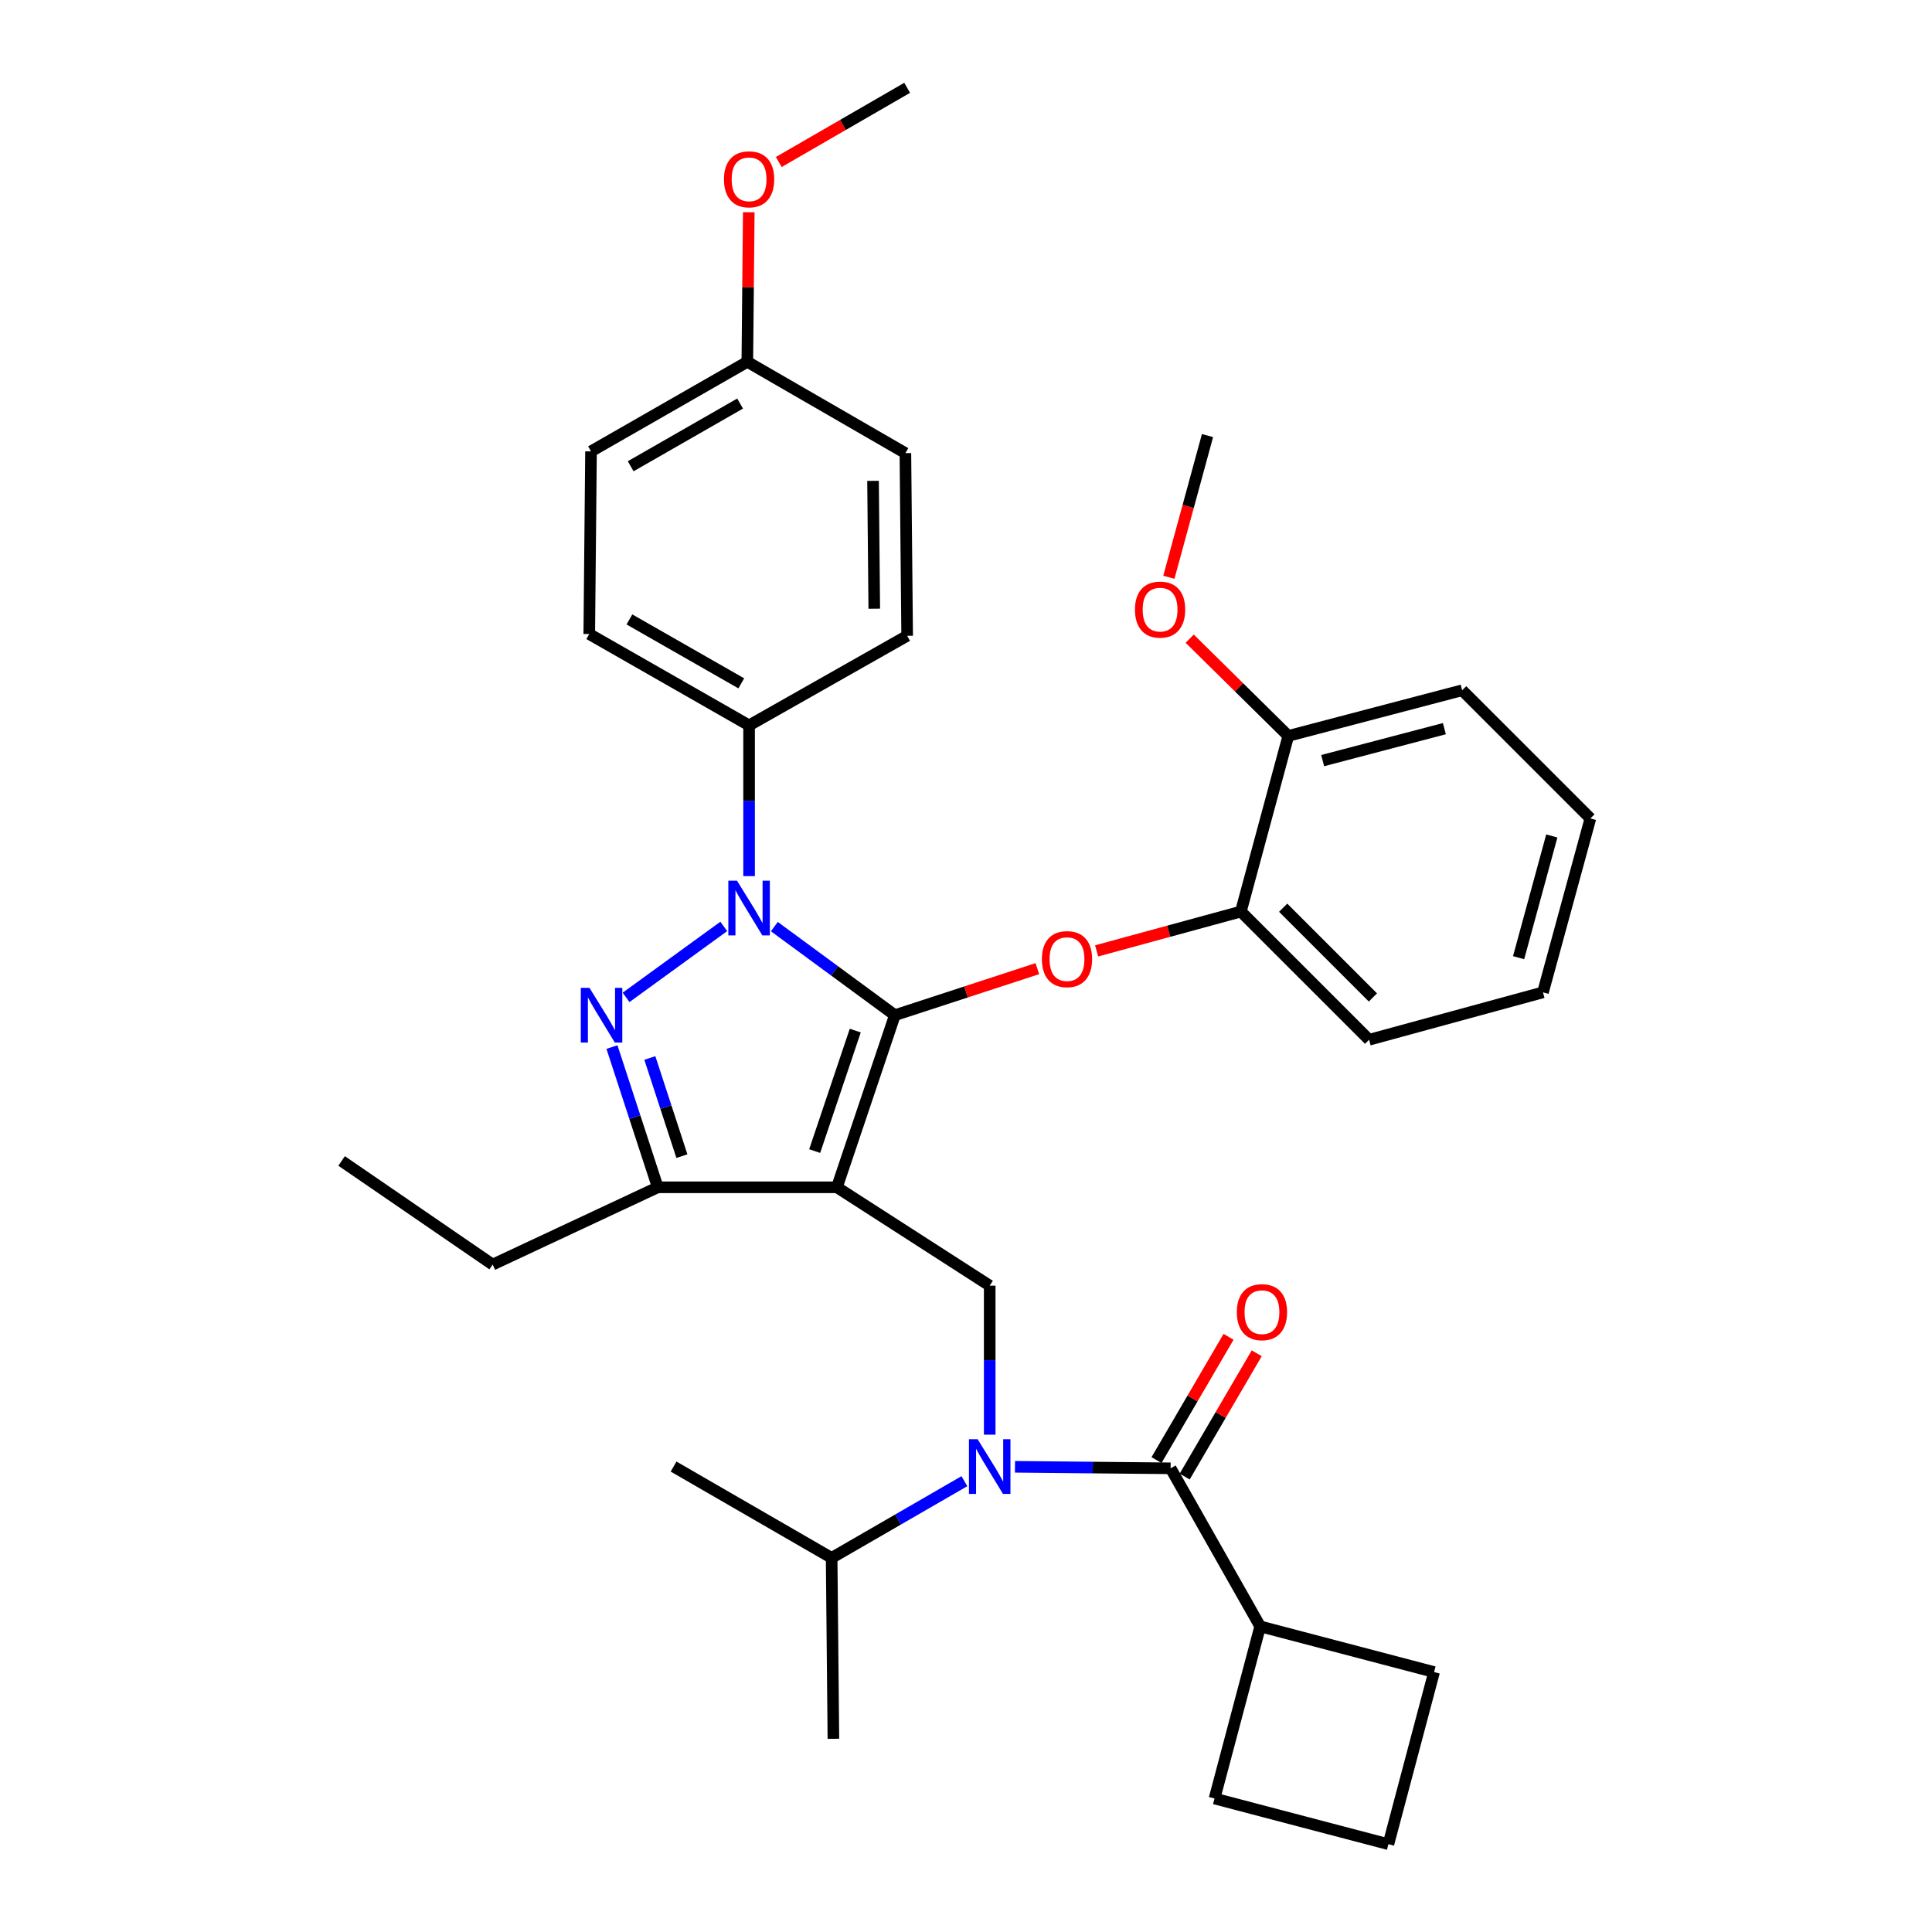 <?xml version='1.0' encoding='iso-8859-1'?>
<svg version='1.1' baseProfile='full'
              xmlns='http://www.w3.org/2000/svg'
                      xmlns:rdkit='http://www.rdkit.org/xml'
                      xmlns:xlink='http://www.w3.org/1999/xlink'
                  xml:space='preserve'
width='1000px' height='1000px' viewBox='0 0 1000 1000'>
<!-- END OF HEADER -->
<rect style='opacity:1.0;fill:#FFFFFF;stroke:none' width='1000' height='1000' x='0' y='0'> </rect>
<path class='bond-0' d='M 652.272,841.821 L 628.633,930.907' style='fill:none;fill-rule:evenodd;stroke:#000000;stroke-width:6px;stroke-linecap:butt;stroke-linejoin:miter;stroke-opacity:1' />
<path class='bond-1' d='M 652.272,841.821 L 742.277,865.451' style='fill:none;fill-rule:evenodd;stroke:#000000;stroke-width:6px;stroke-linecap:butt;stroke-linejoin:miter;stroke-opacity:1' />
<path class='bond-2' d='M 652.272,841.821 L 605.905,759.996' style='fill:none;fill-rule:evenodd;stroke:#000000;stroke-width:6px;stroke-linecap:butt;stroke-linejoin:miter;stroke-opacity:1' />
<path class='bond-3' d='M 512.27,742.585 L 512.27,704.018' style='fill:none;fill-rule:evenodd;stroke:#0000FF;stroke-width:6px;stroke-linecap:butt;stroke-linejoin:miter;stroke-opacity:1' />
<path class='bond-3' d='M 512.27,704.018 L 512.27,665.451' style='fill:none;fill-rule:evenodd;stroke:#000000;stroke-width:6px;stroke-linecap:butt;stroke-linejoin:miter;stroke-opacity:1' />
<path class='bond-4' d='M 525.351,759.213 L 565.628,759.605' style='fill:none;fill-rule:evenodd;stroke:#0000FF;stroke-width:6px;stroke-linecap:butt;stroke-linejoin:miter;stroke-opacity:1' />
<path class='bond-4' d='M 565.628,759.605 L 605.905,759.996' style='fill:none;fill-rule:evenodd;stroke:#000000;stroke-width:6px;stroke-linecap:butt;stroke-linejoin:miter;stroke-opacity:1' />
<path class='bond-5' d='M 499.167,766.657 L 464.811,786.51' style='fill:none;fill-rule:evenodd;stroke:#0000FF;stroke-width:6px;stroke-linecap:butt;stroke-linejoin:miter;stroke-opacity:1' />
<path class='bond-5' d='M 464.811,786.51 L 430.454,806.363' style='fill:none;fill-rule:evenodd;stroke:#000000;stroke-width:6px;stroke-linecap:butt;stroke-linejoin:miter;stroke-opacity:1' />
<path class='bond-6' d='M 613.194,764.256 L 631.835,732.354' style='fill:none;fill-rule:evenodd;stroke:#000000;stroke-width:6px;stroke-linecap:butt;stroke-linejoin:miter;stroke-opacity:1' />
<path class='bond-6' d='M 631.835,732.354 L 650.477,700.452' style='fill:none;fill-rule:evenodd;stroke:#FF0000;stroke-width:6px;stroke-linecap:butt;stroke-linejoin:miter;stroke-opacity:1' />
<path class='bond-6' d='M 598.615,755.737 L 617.257,723.835' style='fill:none;fill-rule:evenodd;stroke:#000000;stroke-width:6px;stroke-linecap:butt;stroke-linejoin:miter;stroke-opacity:1' />
<path class='bond-6' d='M 617.257,723.835 L 635.899,691.934' style='fill:none;fill-rule:evenodd;stroke:#FF0000;stroke-width:6px;stroke-linecap:butt;stroke-linejoin:miter;stroke-opacity:1' />
<path class='bond-7' d='M 718.638,954.545 L 742.277,865.451' style='fill:none;fill-rule:evenodd;stroke:#000000;stroke-width:6px;stroke-linecap:butt;stroke-linejoin:miter;stroke-opacity:1' />
<path class='bond-8' d='M 718.638,954.545 L 628.633,930.907' style='fill:none;fill-rule:evenodd;stroke:#000000;stroke-width:6px;stroke-linecap:butt;stroke-linejoin:miter;stroke-opacity:1' />
<path class='bond-9' d='M 512.27,665.451 L 433.183,614.544' style='fill:none;fill-rule:evenodd;stroke:#000000;stroke-width:6px;stroke-linecap:butt;stroke-linejoin:miter;stroke-opacity:1' />
<path class='bond-10' d='M 400.807,479.616 L 431.995,502.537' style='fill:none;fill-rule:evenodd;stroke:#0000FF;stroke-width:6px;stroke-linecap:butt;stroke-linejoin:miter;stroke-opacity:1' />
<path class='bond-10' d='M 431.995,502.537 L 463.182,525.458' style='fill:none;fill-rule:evenodd;stroke:#000000;stroke-width:6px;stroke-linecap:butt;stroke-linejoin:miter;stroke-opacity:1' />
<path class='bond-11' d='M 374.627,479.514 L 324.055,516.239' style='fill:none;fill-rule:evenodd;stroke:#0000FF;stroke-width:6px;stroke-linecap:butt;stroke-linejoin:miter;stroke-opacity:1' />
<path class='bond-12' d='M 387.726,453.478 L 387.726,414.467' style='fill:none;fill-rule:evenodd;stroke:#0000FF;stroke-width:6px;stroke-linecap:butt;stroke-linejoin:miter;stroke-opacity:1' />
<path class='bond-12' d='M 387.726,414.467 L 387.726,375.457' style='fill:none;fill-rule:evenodd;stroke:#000000;stroke-width:6px;stroke-linecap:butt;stroke-linejoin:miter;stroke-opacity:1' />
<path class='bond-13' d='M 463.182,525.458 L 500.058,513.415' style='fill:none;fill-rule:evenodd;stroke:#000000;stroke-width:6px;stroke-linecap:butt;stroke-linejoin:miter;stroke-opacity:1' />
<path class='bond-13' d='M 500.058,513.415 L 536.934,501.371' style='fill:none;fill-rule:evenodd;stroke:#FF0000;stroke-width:6px;stroke-linecap:butt;stroke-linejoin:miter;stroke-opacity:1' />
<path class='bond-14' d='M 463.182,525.458 L 433.183,614.544' style='fill:none;fill-rule:evenodd;stroke:#000000;stroke-width:6px;stroke-linecap:butt;stroke-linejoin:miter;stroke-opacity:1' />
<path class='bond-14' d='M 442.68,533.433 L 421.681,595.793' style='fill:none;fill-rule:evenodd;stroke:#000000;stroke-width:6px;stroke-linecap:butt;stroke-linejoin:miter;stroke-opacity:1' />
<path class='bond-15' d='M 433.183,614.544 L 340.458,614.544' style='fill:none;fill-rule:evenodd;stroke:#000000;stroke-width:6px;stroke-linecap:butt;stroke-linejoin:miter;stroke-opacity:1' />
<path class='bond-16' d='M 340.458,614.544 L 255.003,654.542' style='fill:none;fill-rule:evenodd;stroke:#000000;stroke-width:6px;stroke-linecap:butt;stroke-linejoin:miter;stroke-opacity:1' />
<path class='bond-17' d='M 340.458,614.544 L 328.605,578.253' style='fill:none;fill-rule:evenodd;stroke:#000000;stroke-width:6px;stroke-linecap:butt;stroke-linejoin:miter;stroke-opacity:1' />
<path class='bond-17' d='M 328.605,578.253 L 316.751,541.961' style='fill:none;fill-rule:evenodd;stroke:#0000FF;stroke-width:6px;stroke-linecap:butt;stroke-linejoin:miter;stroke-opacity:1' />
<path class='bond-17' d='M 352.952,598.414 L 344.655,573.01' style='fill:none;fill-rule:evenodd;stroke:#000000;stroke-width:6px;stroke-linecap:butt;stroke-linejoin:miter;stroke-opacity:1' />
<path class='bond-17' d='M 344.655,573.01 L 336.357,547.606' style='fill:none;fill-rule:evenodd;stroke:#0000FF;stroke-width:6px;stroke-linecap:butt;stroke-linejoin:miter;stroke-opacity:1' />
<path class='bond-18' d='M 430.454,806.363 L 431.364,899.998' style='fill:none;fill-rule:evenodd;stroke:#000000;stroke-width:6px;stroke-linecap:butt;stroke-linejoin:miter;stroke-opacity:1' />
<path class='bond-19' d='M 430.454,806.363 L 348.638,759.086' style='fill:none;fill-rule:evenodd;stroke:#000000;stroke-width:6px;stroke-linecap:butt;stroke-linejoin:miter;stroke-opacity:1' />
<path class='bond-20' d='M 567.609,492.18 L 604.941,482.001' style='fill:none;fill-rule:evenodd;stroke:#FF0000;stroke-width:6px;stroke-linecap:butt;stroke-linejoin:miter;stroke-opacity:1' />
<path class='bond-20' d='M 604.941,482.001 L 642.272,471.821' style='fill:none;fill-rule:evenodd;stroke:#000000;stroke-width:6px;stroke-linecap:butt;stroke-linejoin:miter;stroke-opacity:1' />
<path class='bond-21' d='M 798.634,513.639 L 823.183,423.634' style='fill:none;fill-rule:evenodd;stroke:#000000;stroke-width:6px;stroke-linecap:butt;stroke-linejoin:miter;stroke-opacity:1' />
<path class='bond-21' d='M 786.027,495.695 L 803.211,432.692' style='fill:none;fill-rule:evenodd;stroke:#000000;stroke-width:6px;stroke-linecap:butt;stroke-linejoin:miter;stroke-opacity:1' />
<path class='bond-22' d='M 798.634,513.639 L 708.639,538.178' style='fill:none;fill-rule:evenodd;stroke:#000000;stroke-width:6px;stroke-linecap:butt;stroke-linejoin:miter;stroke-opacity:1' />
<path class='bond-23' d='M 823.183,423.634 L 756.816,357.277' style='fill:none;fill-rule:evenodd;stroke:#000000;stroke-width:6px;stroke-linecap:butt;stroke-linejoin:miter;stroke-opacity:1' />
<path class='bond-24' d='M 756.816,357.277 L 666.821,380.907' style='fill:none;fill-rule:evenodd;stroke:#000000;stroke-width:6px;stroke-linecap:butt;stroke-linejoin:miter;stroke-opacity:1' />
<path class='bond-24' d='M 747.605,377.153 L 684.608,393.693' style='fill:none;fill-rule:evenodd;stroke:#000000;stroke-width:6px;stroke-linecap:butt;stroke-linejoin:miter;stroke-opacity:1' />
<path class='bond-25' d='M 387.726,375.457 L 305,328.179' style='fill:none;fill-rule:evenodd;stroke:#000000;stroke-width:6px;stroke-linecap:butt;stroke-linejoin:miter;stroke-opacity:1' />
<path class='bond-25' d='M 383.695,353.705 L 325.787,320.611' style='fill:none;fill-rule:evenodd;stroke:#000000;stroke-width:6px;stroke-linecap:butt;stroke-linejoin:miter;stroke-opacity:1' />
<path class='bond-26' d='M 387.726,375.457 L 469.542,329.089' style='fill:none;fill-rule:evenodd;stroke:#000000;stroke-width:6px;stroke-linecap:butt;stroke-linejoin:miter;stroke-opacity:1' />
<path class='bond-27' d='M 386.816,187.277 L 305.91,233.635' style='fill:none;fill-rule:evenodd;stroke:#000000;stroke-width:6px;stroke-linecap:butt;stroke-linejoin:miter;stroke-opacity:1' />
<path class='bond-27' d='M 383.075,208.88 L 326.441,241.331' style='fill:none;fill-rule:evenodd;stroke:#000000;stroke-width:6px;stroke-linecap:butt;stroke-linejoin:miter;stroke-opacity:1' />
<path class='bond-28' d='M 386.816,187.277 L 387.189,148.566' style='fill:none;fill-rule:evenodd;stroke:#000000;stroke-width:6px;stroke-linecap:butt;stroke-linejoin:miter;stroke-opacity:1' />
<path class='bond-28' d='M 387.189,148.566 L 387.561,109.855' style='fill:none;fill-rule:evenodd;stroke:#FF0000;stroke-width:6px;stroke-linecap:butt;stroke-linejoin:miter;stroke-opacity:1' />
<path class='bond-29' d='M 386.816,187.277 L 468.632,234.544' style='fill:none;fill-rule:evenodd;stroke:#000000;stroke-width:6px;stroke-linecap:butt;stroke-linejoin:miter;stroke-opacity:1' />
<path class='bond-30' d='M 255.003,654.542 L 176.817,600.905' style='fill:none;fill-rule:evenodd;stroke:#000000;stroke-width:6px;stroke-linecap:butt;stroke-linejoin:miter;stroke-opacity:1' />
<path class='bond-31' d='M 305,328.179 L 305.91,233.635' style='fill:none;fill-rule:evenodd;stroke:#000000;stroke-width:6px;stroke-linecap:butt;stroke-linejoin:miter;stroke-opacity:1' />
<path class='bond-32' d='M 469.542,329.089 L 468.632,234.544' style='fill:none;fill-rule:evenodd;stroke:#000000;stroke-width:6px;stroke-linecap:butt;stroke-linejoin:miter;stroke-opacity:1' />
<path class='bond-32' d='M 452.521,315.07 L 451.885,248.889' style='fill:none;fill-rule:evenodd;stroke:#000000;stroke-width:6px;stroke-linecap:butt;stroke-linejoin:miter;stroke-opacity:1' />
<path class='bond-33' d='M 403.088,83.855 L 436.315,64.655' style='fill:none;fill-rule:evenodd;stroke:#FF0000;stroke-width:6px;stroke-linecap:butt;stroke-linejoin:miter;stroke-opacity:1' />
<path class='bond-33' d='M 436.315,64.655 L 469.542,45.455' style='fill:none;fill-rule:evenodd;stroke:#000000;stroke-width:6px;stroke-linecap:butt;stroke-linejoin:miter;stroke-opacity:1' />
<path class='bond-34' d='M 666.821,380.907 L 642.272,471.821' style='fill:none;fill-rule:evenodd;stroke:#000000;stroke-width:6px;stroke-linecap:butt;stroke-linejoin:miter;stroke-opacity:1' />
<path class='bond-35' d='M 666.821,380.907 L 641.303,355.739' style='fill:none;fill-rule:evenodd;stroke:#000000;stroke-width:6px;stroke-linecap:butt;stroke-linejoin:miter;stroke-opacity:1' />
<path class='bond-35' d='M 641.303,355.739 L 615.785,330.57' style='fill:none;fill-rule:evenodd;stroke:#FF0000;stroke-width:6px;stroke-linecap:butt;stroke-linejoin:miter;stroke-opacity:1' />
<path class='bond-36' d='M 642.272,471.821 L 708.639,538.178' style='fill:none;fill-rule:evenodd;stroke:#000000;stroke-width:6px;stroke-linecap:butt;stroke-linejoin:miter;stroke-opacity:1' />
<path class='bond-36' d='M 664.166,469.835 L 710.622,516.285' style='fill:none;fill-rule:evenodd;stroke:#000000;stroke-width:6px;stroke-linecap:butt;stroke-linejoin:miter;stroke-opacity:1' />
<path class='bond-37' d='M 604.997,298.798 L 615,262.126' style='fill:none;fill-rule:evenodd;stroke:#FF0000;stroke-width:6px;stroke-linecap:butt;stroke-linejoin:miter;stroke-opacity:1' />
<path class='bond-37' d='M 615,262.126 L 625.003,225.455' style='fill:none;fill-rule:evenodd;stroke:#000000;stroke-width:6px;stroke-linecap:butt;stroke-linejoin:miter;stroke-opacity:1' />
<path  class='atom-1' d='M 506.01 744.926
L 515.29 759.926
Q 516.21 761.406, 517.69 764.086
Q 519.17 766.766, 519.25 766.926
L 519.25 744.926
L 523.01 744.926
L 523.01 773.246
L 519.13 773.246
L 509.17 756.846
Q 508.01 754.926, 506.77 752.726
Q 505.57 750.526, 505.21 749.846
L 505.21 773.246
L 501.53 773.246
L 501.53 744.926
L 506.01 744.926
' fill='#0000FF'/>
<path  class='atom-3' d='M 640.182 679.17
Q 640.182 672.37, 643.542 668.57
Q 646.902 664.77, 653.182 664.77
Q 659.462 664.77, 662.822 668.57
Q 666.182 672.37, 666.182 679.17
Q 666.182 686.05, 662.782 689.97
Q 659.382 693.85, 653.182 693.85
Q 646.942 693.85, 643.542 689.97
Q 640.182 686.09, 640.182 679.17
M 653.182 690.65
Q 657.502 690.65, 659.822 687.77
Q 662.182 684.85, 662.182 679.17
Q 662.182 673.61, 659.822 670.81
Q 657.502 667.97, 653.182 667.97
Q 648.862 667.97, 646.502 670.77
Q 644.182 673.57, 644.182 679.17
Q 644.182 684.89, 646.502 687.77
Q 648.862 690.65, 653.182 690.65
' fill='#FF0000'/>
<path  class='atom-7' d='M 381.466 455.842
L 390.746 470.842
Q 391.666 472.322, 393.146 475.002
Q 394.626 477.682, 394.706 477.842
L 394.706 455.842
L 398.466 455.842
L 398.466 484.162
L 394.586 484.162
L 384.626 467.762
Q 383.466 465.842, 382.226 463.642
Q 381.026 461.442, 380.666 460.762
L 380.666 484.162
L 376.986 484.162
L 376.986 455.842
L 381.466 455.842
' fill='#0000FF'/>
<path  class='atom-11' d='M 305.1 511.298
L 314.38 526.298
Q 315.3 527.778, 316.78 530.458
Q 318.26 533.138, 318.34 533.298
L 318.34 511.298
L 322.1 511.298
L 322.1 539.618
L 318.22 539.618
L 308.26 523.218
Q 307.1 521.298, 305.86 519.098
Q 304.66 516.898, 304.3 516.218
L 304.3 539.618
L 300.62 539.618
L 300.62 511.298
L 305.1 511.298
' fill='#0000FF'/>
<path  class='atom-15' d='M 539.277 496.44
Q 539.277 489.64, 542.637 485.84
Q 545.997 482.04, 552.277 482.04
Q 558.557 482.04, 561.917 485.84
Q 565.277 489.64, 565.277 496.44
Q 565.277 503.32, 561.877 507.24
Q 558.477 511.12, 552.277 511.12
Q 546.037 511.12, 542.637 507.24
Q 539.277 503.36, 539.277 496.44
M 552.277 507.92
Q 556.597 507.92, 558.917 505.04
Q 561.277 502.12, 561.277 496.44
Q 561.277 490.88, 558.917 488.08
Q 556.597 485.24, 552.277 485.24
Q 547.957 485.24, 545.597 488.04
Q 543.277 490.84, 543.277 496.44
Q 543.277 502.16, 545.597 505.04
Q 547.957 507.92, 552.277 507.92
' fill='#FF0000'/>
<path  class='atom-27' d='M 374.726 92.812
Q 374.726 86.012, 378.086 82.212
Q 381.446 78.412, 387.726 78.412
Q 394.006 78.412, 397.366 82.212
Q 400.726 86.012, 400.726 92.812
Q 400.726 99.692, 397.326 103.612
Q 393.926 107.492, 387.726 107.492
Q 381.486 107.492, 378.086 103.612
Q 374.726 99.732, 374.726 92.812
M 387.726 104.292
Q 392.046 104.292, 394.366 101.412
Q 396.726 98.492, 396.726 92.812
Q 396.726 87.252, 394.366 84.452
Q 392.046 81.612, 387.726 81.612
Q 383.406 81.612, 381.046 84.412
Q 378.726 87.212, 378.726 92.812
Q 378.726 98.532, 381.046 101.412
Q 383.406 104.292, 387.726 104.292
' fill='#FF0000'/>
<path  class='atom-32' d='M 587.455 315.53
Q 587.455 308.73, 590.815 304.93
Q 594.175 301.13, 600.455 301.13
Q 606.735 301.13, 610.095 304.93
Q 613.455 308.73, 613.455 315.53
Q 613.455 322.41, 610.055 326.33
Q 606.655 330.21, 600.455 330.21
Q 594.215 330.21, 590.815 326.33
Q 587.455 322.45, 587.455 315.53
M 600.455 327.01
Q 604.775 327.01, 607.095 324.13
Q 609.455 321.21, 609.455 315.53
Q 609.455 309.97, 607.095 307.17
Q 604.775 304.33, 600.455 304.33
Q 596.135 304.33, 593.775 307.13
Q 591.455 309.93, 591.455 315.53
Q 591.455 321.25, 593.775 324.13
Q 596.135 327.01, 600.455 327.01
' fill='#FF0000'/>
</svg>
